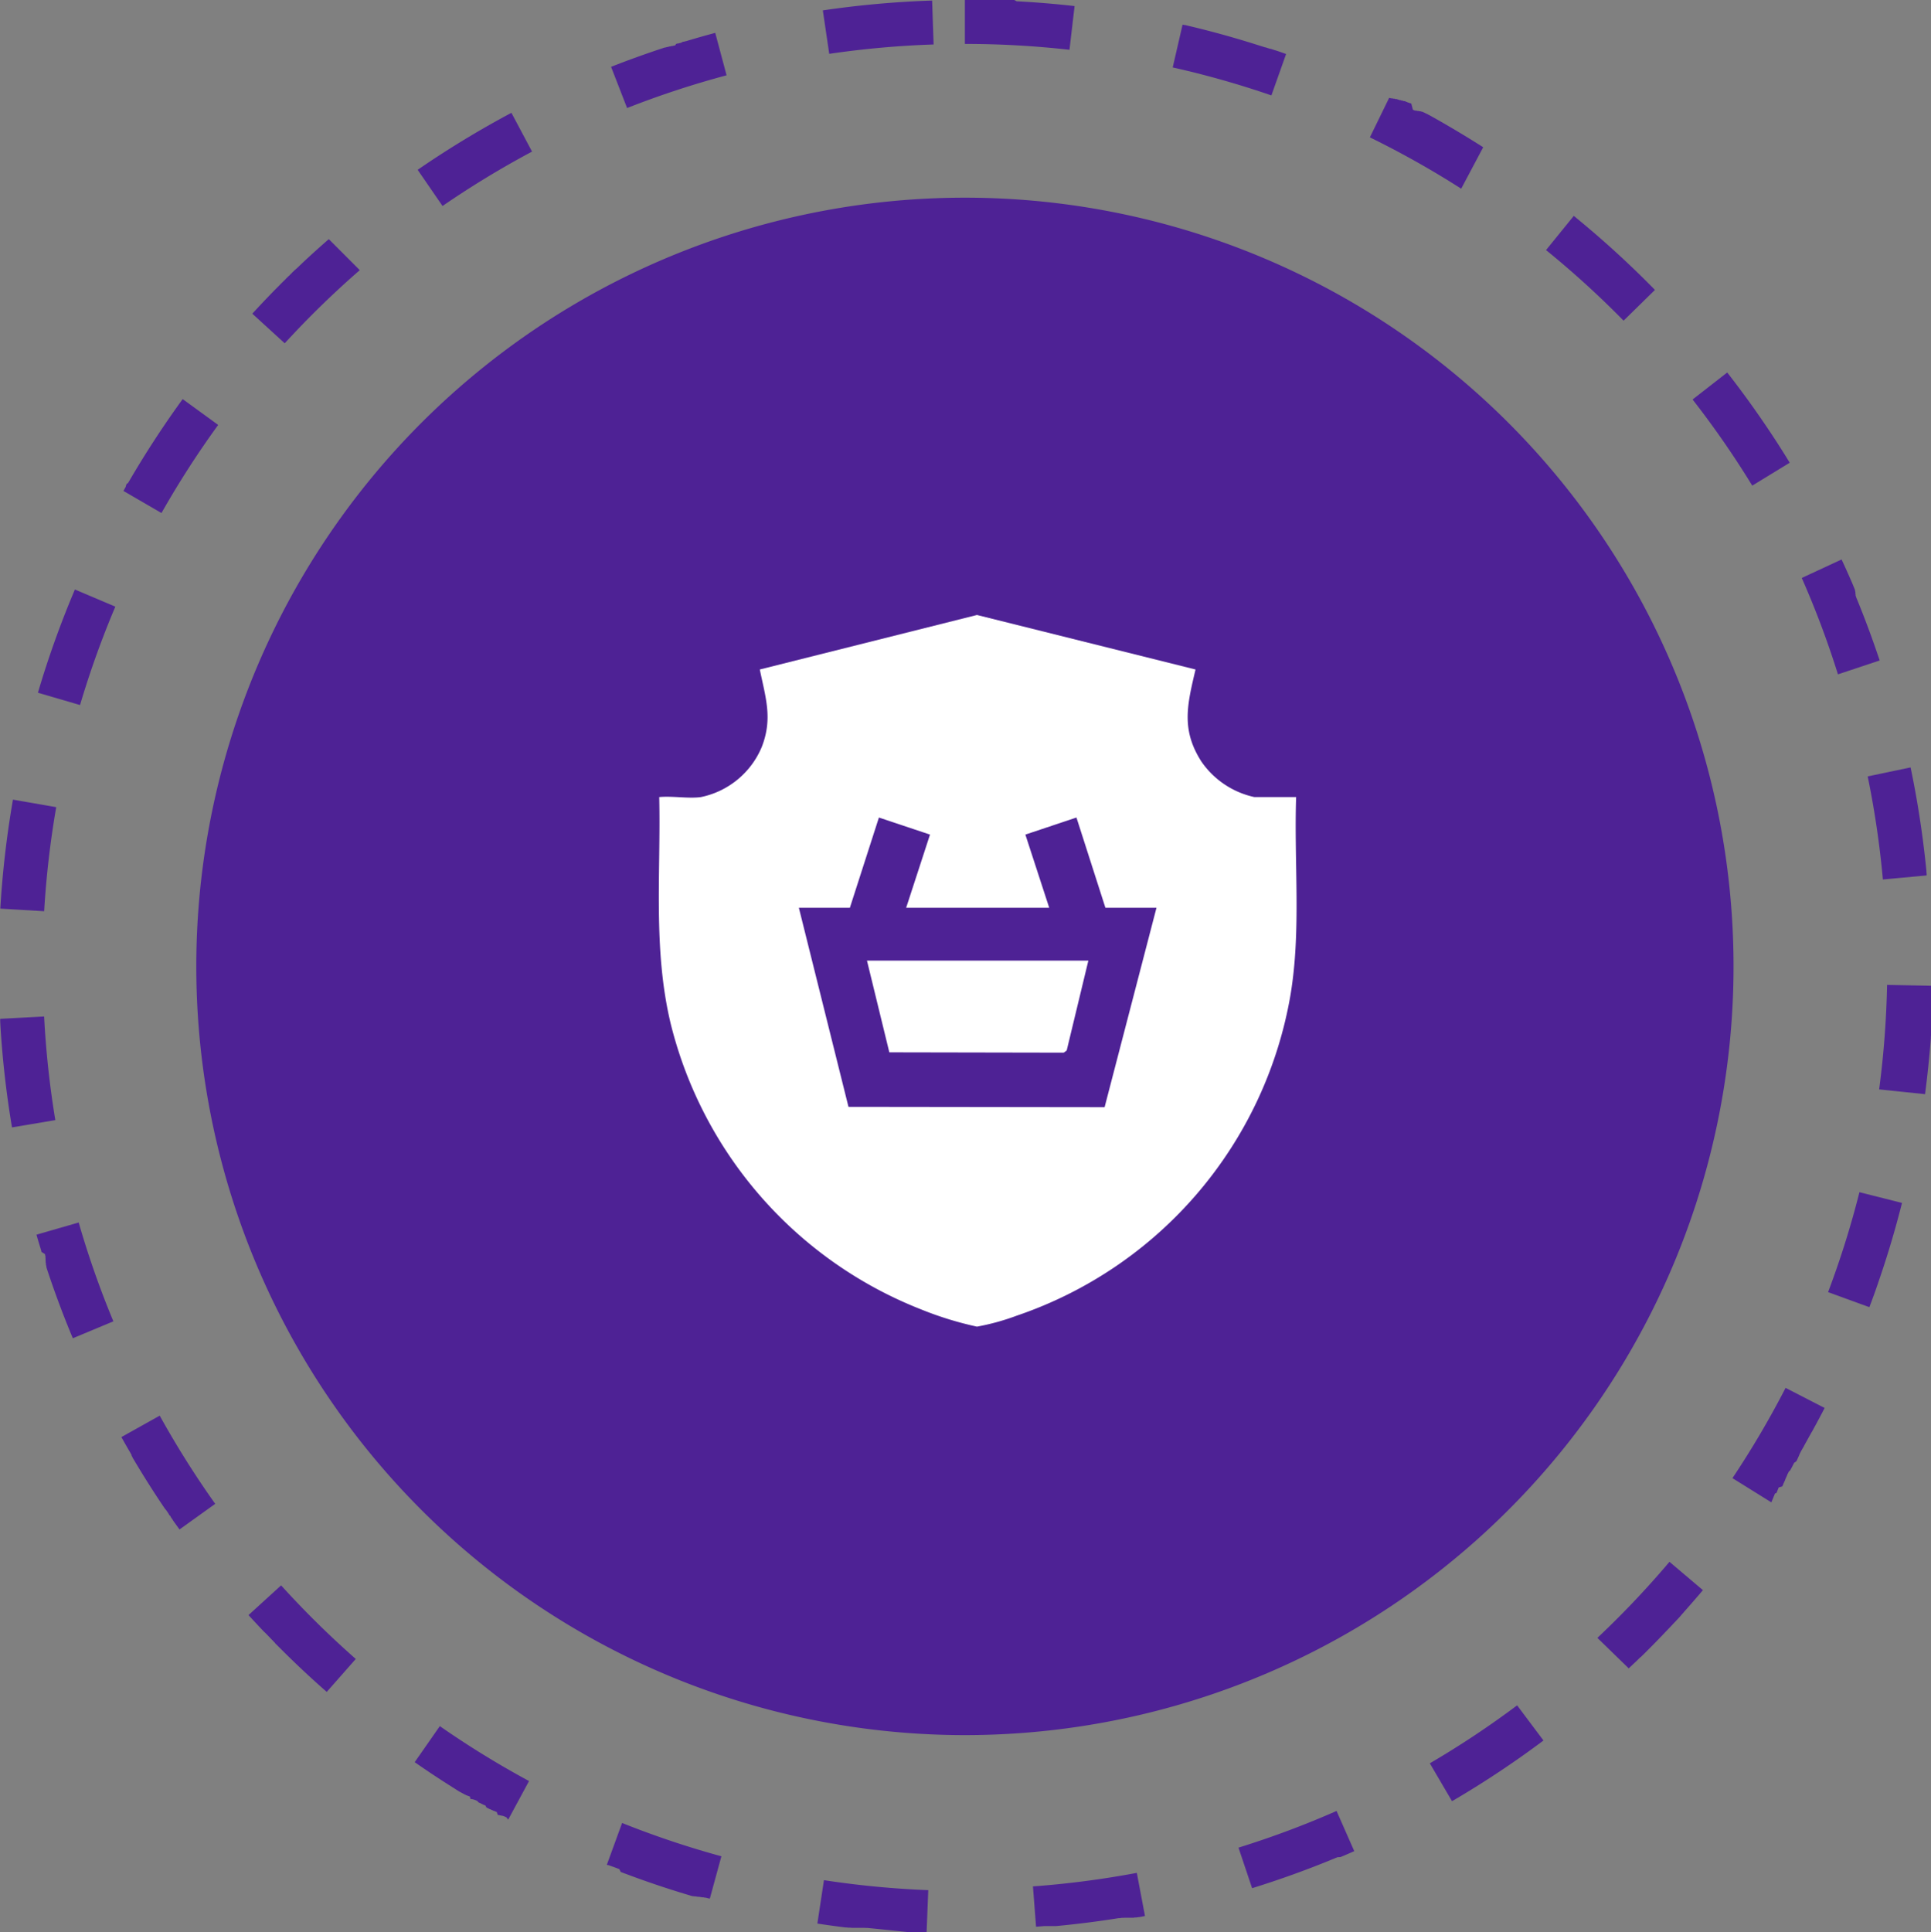 <svg height="87.966" viewBox="0 0 87.929 87.966" width="87.929" xmlns="http://www.w3.org/2000/svg"><rect x="0" y="0" width="87.929" height="87.966" fill="#808080" stroke="none"/><path d="m39.509 87.78h-.017-.017-.017-.018l-.063-.006h-.017-.017-.018-.017-.019-.018-.011-.041-.016-.017-.018-.019-.019-.018-.018-.016-.02-.019-.007-.019-.018-.019-.018-.019-.038-.019-.02-.014-.008-.018-.019-.016l-.058-.006h-.02-.019-.02-.018-.018l-.076-.01h-.018-.017-.018q-.645-.08-1.286-.177l.3-1.977a42.254 42.254 0 0 0 4.75.455l-.079 2q-1.356-.147-2.681-.279zm7.527-1.892a42.437 42.437 0 0 0 4.73-.616l.371 1.965-.258.049h-.015-.015l-.1.017h-.016-.018-.017-.018l-.063.011h-.015-.017-.018-.018-.018-.018-.013-.019-.018-.019-.018-.019-.017-.019-.018-.018-.022-.02-.019-.018-.019-.018-.017l-.038.006h-.021-.019-.019-.019-.016l-.076.013h-.018-.017-.017q-1.411.225-2.849.361h-.021-.02-.019-.019-.058-.021-.02-.019-.019-.019-.019-.027-.019-.019-.019-.019-.018-.019-.051-.015-.033-.019-.018l-.386.03zm-14.817.535-.082-.022h-.015-.014-.014l-.062-.017h-.013-.005-.011-.006-.012-.006-.011-.006l-.027-.007h-.008l-.018-.005h-.018l-.018-.005-.017-.005h-.018-.013-.011-.011l-.018-.005h-.008-.01-.018l-.018-.005h-.007l-.016-.005-.018-.005h-.014-.005-.013-.005-.014-.014-.017l-.037-.011h-.015-.014-.015l-.074-.022-.016-.005-.017-.005-.094-.028-.018-.005q-1.427-.428-2.811-.949l-.109-.04-.091-.035-.017-.006-.016-.006-.064-.13-.054-.021-.016-.005-.015-.006-.016-.006-.054-.021-.015-.006-.03-.01-.014-.005-.015-.006-.053-.021-.014-.005h-.014l-.014-.006-.053-.021-.015-.005-.013-.005-.015-.005-.016-.006-.035-.013-.014-.005-.013-.005h-.005-.012-.005-.013l-.034-.014.694-1.903a41.859 41.859 0 0 0 4.522 1.517l-.527 1.93zm24.176-2.3a41.884 41.884 0 0 0 4.466-1.67l.806 1.83c-.171.076-.344.15-.517.224l-.016.006-.016.007-.052.022-.014.005-.012.005h-.006-.012-.013-.005l-.016.006h-.005-.011-.008-.009-.008-.008-.009-.007-.01-.005l-.056.023-.013.005-.013.005-.014.005-.076.032-.015.006q-1.814.748-3.706 1.336zm-33.34-1.383-.011-.005h-.005l-.015-.008-.017-.009-.012-.006h-.006l-.011-.006h-.005l-.011-.006h-.005l-.012-.006-.014-.007h-.006l-.012-.006h-.005l-.01-.005h-.007l-.009-.005h-.007-.009-.007-.01-.006l-.014-.008-.008-.005h-.008-.008-.008-.008-.007l-.009-.005h-.007-.008l-.009-.005-.013-.007h-.009-.009-.006-.01-.006l-.009-.005h-.006l-.01-.005h-.005l-.046-.131h-.005l-.011-.005-.011-.005h-.005l-.01-.005h-.005l-.01-.006-.037-.021-.011-.005h-.005-.01-.005l-.01-.005h-.005l-.011-.005-.025-.014-.011-.006h-.005l-.01-.006h-.005l-.01-.005h-.005l-.011-.005-.037-.021-.01-.006h-.005l-.01-.005h-.005l-.01-.005h-.006l-.009-.005h-.005l-.036-.021-.011-.006-.011-.005h-.005l-.01-.005-.039-.022-.012-.006-.01-.006h-.005l-.051-.094h-.005-.015l-.035-.021h-.005l-.01-.005h-.006l-.009-.005h-.005l-.011-.005-.011-.006-.039-.022-.011-.005h-.005l-.01-.005-.011-.006-.036-.021-.01-.006-.011-.005h-.005l-.009-.005h-.007l-.009-.005h-.005l-.034-.02h-.005l-.042-.058h-.006l-.01-.006h-.005l-.01-.006-.011-.006-.024-.014-.01-.005h-.006l-.009-.005h-.006l-.009-.005h-.006l-.009-.005h-.007l-.013-.007-.01-.006h-.009-.006l-.009-.005h-.007l-.008-.005h-.007l-.008-.005h-.007-.009-.006l-.016-.009h-.007-.007-.008-.008-.007l-.008-.005h-.007-.009-.007-.008l-.02-.106-.011-.006-.01-.006h-.006l-.009-.005h-.006l-.01-.006h-.006l-.009-.005h-.006l-.011-.006h-.005l-.014-.009h-.006l-.01-.005h-.006l-.009-.005h-.007l-.009-.006h-.006l-.01-.006h-.005l-.014-.009-.015-.009-.011-.006s0 0-.006 0l-.009-.005h-.006l-.011-.006-.014-.008-.031-.02-.012-.006-.011-.006h-.005l-.011-.006-.014-.008-.016-.01-.014-.008-.011-.006h-.005l-.011-.007h-.005l-.012-.008-.031-.019-.012-.007h-.005l-.011-.007h-.005l-.011-.007-.032-.02-.014-.009-.013-.008-.012-.008-.013-.008-.048-.031-.014-.009-.014-.01-.049-.031-.015-.009-.014-.009-.015-.01-.067-.041-.016-.011q-.859-.541-1.69-1.121l1.144-1.641a42.012 42.012 0 0 0 4.062 2.5l-.95 1.759zm42.053-2.456a42.141 42.141 0 0 0 3.975-2.639l1.2 1.6a43.988 43.988 0 0 1 -4.164 2.764zm-56.17-36.284a35 35 0 1 1 35 35 35 35 0 0 1 -35-35zm3.8 31.027-.014-.014-.055-.055-.013-.013-.013-.013-.041-.041-.012-.012-.012-.011-.013-.013-.028-.028-.017-.027-.012-.012-.011-.012-.04-.041-.011-.012-.01-.011-.012-.012-.026-.027-.011-.011-.011-.011-.011-.01-.012-.013-.026-.027-.01-.01-.01-.01-.011-.012c-.008-.01-.017-.019-.026-.028l-.011-.011-.01-.011-.01-.011-.026-.027-.012-.012-.011-.011-.011-.011-.013-.013-.026-.028-.013-.013-.011-.011-.012-.013-.104-.098-.012-.013-.012-.013-.04-.042-.013-.013-.012-.013-.066-.07c-.023-.023-.045-.047-.067-.071q-.234-.25-.463-.5l1.485-1.353a42.464 42.464 0 0 0 3.4 3.35l-1.322 1.5q-1.105-.967-2.139-2.006zm60-.454a42.317 42.317 0 0 0 3.283-3.463l1.523 1.29c-.111.131-.223.262-.336.392l-.208.239-.01.012-.054.061-.011.012-.052.059-.008.01a.048.048 0 0 1 -.009.01l-.041.046-.008.01-.008.01-.009.01-.041.045a0 0 0 0 0 0 0 .048.048 0 0 0 -.009.01l-.009.01-.008.009-.02.022-.008.009-.007.008-.008.008v.005l-.007.008-.025.028-.006.006-.006.007-.005.006-.006.007-.006.006-.006.007-.006.006-.005.006-.008.009-.008.009a.035.035 0 0 0 -.007.009l-.005.005-.007.007-.005.006-.007.008-.005.005-.007.008v.005l-.009.01-.012.013-.009.01-.008.009-.008.009-.009.01-.013.013a.077.077 0 0 1 -.012.013l-.009.01-.008.01-.009.01-.025.027-.01.011-.008.009-.009.01-.011.012-.014.013-.013.013-.009.011-.01.011-.011.011-.026.028-.012.013-.012.012-.012.012-.039.041-.011.012-.012.012-.053.057-.14.149-.013.013-.053.056-.013.013s0 0 0 0l-.054.056s0 0 0 0l-.013.014q-.437.46-.887.908l-.013.014-.054.054-.012.012-.041.04-.013.012-.011.011-.011.011-.013.013-.027.026-.01.01-.009.009-.01.01-.013.013-.014.012-.009.009h-.005l-.007.008h-.005l-.008.008-.005.005-.008.008-.013.012-.006.006-.006.006-.007.006-.006.006-.006.006-.006.006-.007.007-.031.031-.01.01-.009.009-.01.01-.01.01-.046.044-.011.01c-.106.1-.212.2-.319.3zm-64.807-5.273-.056-.08-.01-.02-.008-.012-.037-.052-.007-.012a.069.069 0 0 1 -.007-.01.04.04 0 0 1 -.007-.01l-.022-.032v-.007l-.005-.007-.005-.008-.005-.007v-.007l-.005-.007-.005-.007a.042.042 0 0 0 -.029-.022.04.04 0 0 0 -.007-.01s0 0 0-.006l-.016-.015v-.005a.069.069 0 0 0 -.007-.01v-.005l-.006-.01v-.005l-.007-.011-.008-.012-.011-.016-.01-.013a.008.008 0 0 0 0 0 .051.051 0 0 1 -.007-.012l-.008-.012-.01-.014-.032-.048-.01-.014-.009-.013-.075-.091q-.73-1.078-1.4-2.208l-.009-.015-.008-.013-.01-.015-.02-.032-.008-.013v-.005l-.007-.011s0 0 0-.005a.067.067 0 0 0 -.006-.011v-.005l-.007-.012a.086.086 0 0 0 -.025-.033.015.015 0 0 0 0 0l-.005-.01v-.007a.037.037 0 0 0 0-.008.066.066 0 0 1 0-.008v-.007l-.005-.008a.015.015 0 0 0 0-.006l-.005-.01-.023-.04-.006-.012-.007-.013-.007-.014c-.14-.24-.279-.483-.415-.726l1.746-.976a42.225 42.225 0 0 0 2.527 4.015l-1.626 1.167c-.081-.113-.163-.227-.243-.337zm70.957-2a42.055 42.055 0 0 0 2.42-4.11l1.778.915-.036.069-.036.069-.009.018c-.014.029-.03.058-.045.086 0 .006-.006.012-.009.017l-.045.085-.008.016-.036.069-.008.015-.008.016c-.012.022-.023.045-.036.067l-.008.013s0 0 0 0l-.008.015-.027.051-.008.016-.008.015-.008.016c-.01.017-.019.034-.028.051l-.008.015-.008.015c-.01.017-.019.034-.028.051a.144.144 0 0 1 -.009.016s0 0 0 0l-.008.014-.009.016-.028.051-.008.015-.008.014-.008.014-.018.034-.008.016-.007.014a0 0 0 0 0 0 0l-.008.014a0 0 0 0 1 0 0l-.009.016-.019.033-.008.013s0 0 0 0l-.007.012s0 0 0 0 0 .009-.007.013l-.009.015-.01.017-.009.015-.007.013-.007.012a.1.1 0 0 0 -.007.014l-.019.033-.008.014-.007.013-.008.014-.009.015-.009.017-.009.016-.007.014-.006.012-.007.013-.019.032-.009.015-.007.013a.008.008 0 0 1 0 0l-.006.013a.1.1 0 0 0 -.007.014l-.019.032-.008.014-.006.012s0 .008-.006.012l-.007.013-.01.016-.009.016-.007.013-.006.012-.007.013s0 0 0 0l-.01.015-.009.016-.008.015-.007.013a.09.09 0 0 0 -.007.013s0 .008-.007.013l-.019.032-.007.013a.01.01 0 0 0 0 .005l-.007.011a.008.008 0 0 1 0 0l-.006.012v.005l-.007.012-.01.016-.008.014-.119.204v.005a.067.067 0 0 1 -.006.011v.005l-.007.012-.009.015a.144.144 0 0 1 -.009.016s0 .007-.006.012a.068.068 0 0 1 -.006.011v.005a.067.067 0 0 0 -.006.011v.005a.067.067 0 0 1 -.006.011v.005c-.006.011-.013.021-.018.032v.005l-.006.01v.006l-.005.01a.015.015 0 0 0 0 .006l-.006.01v.005a.049.049 0 0 1 -.006.012l-.009.015-.009.015a.067.067 0 0 1 -.006.011.011.011 0 0 1 0 .005l-.005.011v.005l-.006.011a.01.01 0 0 0 0 .005l-.007.012-.009.016a0 0 0 0 0 0 0l-.008.012a.01.01 0 0 1 0 .005l-.006.011v.005a.068.068 0 0 1 -.006.011s0 0 0 .005l-.007.012-.019.031a.008.008 0 0 1 0 0s0 .007-.006.012v.005a.067.067 0 0 1 -.006.011s0 0 0 0l-.095.063-.008.014-.01.016-.007.014a.008.008 0 0 0 0 0l-.007.011v.005l-.007.011v.005a.067.067 0 0 0 -.006.011l-.009.015-.01.016a.057.057 0 0 0 -.007.013l-.006.011v.005a.067.067 0 0 1 -.006.011v.005l-.007.011a.008.008 0 0 1 0 0l-.019.031a.012.012 0 0 0 0 0l-.007.011s0 0 0 .005a.067.067 0 0 0 -.006.011.011.011 0 0 0 0 .005.067.067 0 0 0 -.006.011.051.051 0 0 1 -.007.012s0 0 0 0l-.01.015s0 0 0 0l-.009.013-.006.011v.005l-.006.01a.023.023 0 0 1 0 .006l-.006.01v.005l-.071.065s-.006.01-.01.015l-.007.012v.005l-.006.01v.006l-.006.01v.006l-.005.009v.006l-.023.021v.006l-.007.012v.007l-.005.009v.006l-.005.009v.006l-.006.01v.006l-.006.01v.005l-.009.015-.007.012v.006l-.005.009v.006l-.006.01v.005a.067.067 0 0 1 -.006.011l-.008.014s-.006.01-.01.015a.067.067 0 0 0 -.006.011v.006l-.005.009v.006l-.005.009a.032.032 0 0 1 0 .007l-.005.008a.031.031 0 0 1 0 .007.09.09 0 0 1 -.007.013s0 0 0 0l-.008.013v.006l-.005.01v.006l-.005.009v.006l-.005.009v.006l-.007.011-.01.015-.008.012v.005a.037.037 0 0 1 -.006.01.023.023 0 0 1 0 .006l-.005.009v.006l-.006.01v.005a.051.051 0 0 1 -.007.012l-.009.014v.005l-.006.01v.006l-.006.01v.006l-.005.008a.032.032 0 0 1 0 .007l-.005.009a.015.015 0 0 0 0 .006l-.01.014a.077.077 0 0 1 -.009.014.011.011 0 0 1 0 .005.037.037 0 0 1 -.006.01v.006l-.006.01v.005l-.158.046-.007.012-.01.014v.005a.094.094 0 0 1 -.007.01.014.014 0 0 1 0 .006l-.005.009a.032.032 0 0 0 0 .007l-.006.008v.007a.078.078 0 0 0 -.006.009.039.039 0 0 0 0 .006.037.037 0 0 0 -.006.01.011.011 0 0 0 0 .005l-.01.014v.006l-.005.009v.007l-.005.008v.007a.036.036 0 0 0 0 .008l-.005.007-.005.008v.007s-.006.009-.009.014a.064.064 0 0 0 -.009.013.051.051 0 0 1 0 .007l-.005.008v.007l-.005.008v.007l-.072.025v.007l-.005.008v.007l-.01.014a.011.011 0 0 1 0 .005l-.006.01v.007l-.005.008a.05.05 0 0 0 0 .007l-.005.007s0 .005 0 .008l-.005.007a.05.05 0 0 1 0 .007.078.078 0 0 1 -.006.009l-.005.009-.008.012a.032.032 0 0 1 0 .007l-.005.008v.007l-.005.008v.007l-.005.008a.051.051 0 0 0 0 .007.078.078 0 0 0 -.006.009v.005l-.007.012-.006.008a.037.037 0 0 1 -.006.01v.007l-.005.008v.007l-.005.008a.02.02 0 0 0 0 .007l-.005.007-.005.008a.016.016 0 0 1 0 .006.048.048 0 0 1 -.005.009.039.039 0 0 0 0 .006l-.011.015v.007l-.005.008v.006a.048.048 0 0 0 -.005.009v.006l-.005.008a.032.032 0 0 0 0 .007l-.005.008-.005.007-.012.018zm-76.745-9.507c-.01-.032-.021-.063-.031-.1v-.014-.014s0 0 0 0 0-.009 0-.013a0 0 0 0 0 0 0l-.019-.059s0-.008 0-.013 0 0 0 0 0-.008 0-.013 0 0 0 0 0-.008 0-.012v-.005a.084.084 0 0 1 0-.012c0-.014-.008-.026-.013-.04v-.007s0-.006 0-.01v-.007-.01a.021.021 0 0 1 0-.007v-.011a.013.013 0 0 1 0-.006.038.038 0 0 1 0-.011v-.006-.011l-.005-.016v-.007-.01-.008-.01-.007-.011-.007a.051.051 0 0 1 0-.011.017.017 0 0 1 0-.006v-.013-.005l-.005-.017a.139.139 0 0 0 0-.015s0-.009 0-.014a.01.01 0 0 1 0-.005.052.052 0 0 1 0-.013s0 0 0-.005 0-.008 0-.012a.017.017 0 0 0 0-.006s0-.009 0-.014l-.011-.036-.005-.016s0 0 0 0v-.015a.109.109 0 0 1 0-.016l-.005-.017-.16-.1-.005-.017s0 0 0 0a.1.1 0 0 0 0-.017l-.005-.017c-.007-.025-.015-.049-.023-.075l-.005-.019q-.1-.319-.19-.64l1.922-.554a41.643 41.643 0 0 0 1.58 4.5l-1.846.77q-.648-1.544-1.174-3.138zm81.1 1.038a41.889 41.889 0 0 0 1.427-4.55l1.939.488q-.423 1.678-.971 3.3l-.038.11c0 .005 0 .012-.006.018s0 .013-.006.018l-.025.073c0 .005 0 .012-.006.018s0 .012-.006.018c-.008.025-.017.049-.025.074a.143.143 0 0 0 -.006.018l-.005.017c-.01.03-.021.06-.032.091 0 .006 0 .012-.006.018l-.032.091c0 .005 0 .011-.006.017l-.005.016c-.011.03-.021.06-.032.09 0 .005 0 .011-.006.017l-.006.017c-.009.024-.018.049-.026.073a.143.143 0 0 0 -.006.018.131.131 0 0 1 -.006.017c-.013.036-.026.073-.04.109q-.093.255-.189.509zm-83.229-12.215a.1.1 0 0 0 0-.016l-.005-.1a.087.087 0 0 1 0-.015.087.087 0 0 1 0-.015v-.018s0 0 0 0a.077.077 0 0 0 0-.014v-.051l2-.106a42.372 42.372 0 0 0 .51 4.719l-1.973.331a44.2 44.2 0 0 1 -.532-4.715zm85.554 2.984a42.758 42.758 0 0 0 .361-4.758l2 .04a.068.068 0 0 1 0 .014v.04s0 0 0 0v.019.039.018a.007.007 0 0 1 0 0v.033a.015.015 0 0 1 0 .006v.031s0 .005 0 .007v.019a.093.093 0 0 1 0 .015v.022.017.038a.044.044 0 0 0 0 .011v.019s0 .005 0 .008v.019a.044.044 0 0 1 0 .011v.027a.059.059 0 0 0 0 .013v.006a.121.121 0 0 1 0 .018v.019a.031.031 0 0 1 0 .009v.029a.028.028 0 0 0 0 .009v.018a.04.04 0 0 0 0 .01v.018a.037.037 0 0 0 0 .01v.019a.018.018 0 0 0 0 .006v.028.014a.022.022 0 0 1 0 .007v.019a.037.037 0 0 1 0 .01v.019s0 .005 0 .008v.016a.037.037 0 0 0 0 .01v.009a.04.04 0 0 1 0 .01v.019a.011.011 0 0 1 0 .005v.022a.025.025 0 0 0 0 .008v.01a.034.034 0 0 1 0 .009v.018a.04.04 0 0 0 0 .011v.008s0 .008 0 .011v.018a.025.025 0 0 0 0 .008v.011a.02.02 0 0 1 0 .007v.017.042a.015.015 0 0 1 0 .006v.018a.052.052 0 0 0 0 .012v.011s0 .008 0 .011v.008s0 .008 0 .011v.007a.044.044 0 0 1 0 .011v.019a.018.018 0 0 0 0 .007v.011s0 0 0 .006 0 .019 0 .029 0 .008 0 .013v.006a.044.044 0 0 1 0 .011v.007a.051.051 0 0 1 0 .012v.007a.044.044 0 0 1 0 .011v.007a.051.051 0 0 1 0 .012v.018a.02.02 0 0 0 0 .007v.012a.011.011 0 0 0 0 .005v.043.005a.051.051 0 0 0 0 .012v.007a.037.037 0 0 0 0 .01v.009a.031.031 0 0 0 0 .009.037.037 0 0 1 0 .01v.009a.031.031 0 0 1 0 .009v.01a.025.025 0 0 1 0 .008v.011s0 .005 0 .008v.01s0 .006 0 .009v.01s0 0 0 .006 0 .014 0 .022v.008a.037.037 0 0 0 0 .01.034.034 0 0 1 0 .009v.008a.028.028 0 0 1 0 .009v.01s0 .006 0 .009v.01a.025.025 0 0 0 0 .008v.011a.025.025 0 0 0 0 .008.037.037 0 0 1 0 .01v.009s0 .006 0 .01v.01a.034.034 0 0 0 0 .01v.016a.028.028 0 0 1 0 .008v.011s0 0 0 .007v.012s0 .006 0 .008a.044.044 0 0 1 0 .011v.008s0 .006 0 .01v.008a.044.044 0 0 0 0 .011.025.025 0 0 1 0 .008v.011s0 .005 0 .008a.059.059 0 0 1 0 .013v.005.019.016.005a.055.055 0 0 1 0 .013v.008a.044.044 0 0 0 0 .011.025.025 0 0 1 0 .008v.011s0 .005 0 .008a.044.044 0 0 1 0 .011v.007s0 .008 0 .012v.007a.064.064 0 0 0 0 .013.013.013 0 0 0 0 .005.1.1 0 0 1 0 .016v.019a.1.1 0 0 1 0 .016v.005s0 .009 0 .014 0 0 0 .005v.014s0 0 0 .006 0 .008 0 .013v.006a.055.055 0 0 0 0 .013s0 0 0 .006a.068.068 0 0 1 0 .014v.015.039.019s0 .01 0 .014a.011.011 0 0 1 0 .005.082.082 0 0 1 0 .014s0 .009 0 .014 0 .01 0 .015v.016c0 .025 0 .051-.006.076v.017.018.017.018q-.1 1.287-.265 2.551zm-85.554-8.23a44.324 44.324 0 0 1 .576-4.963l1.97.343a42.3 42.3 0 0 0 -.549 4.738zm85.032-6.02 1.954-.409q.151.72.277 1.448c.008.05.017.1.026.153s.017.1.026.153q.243 1.459.391 2.951v.019a.122.122 0 0 1 0 .018c0 .032.006.065.01.1v.016s0 .01 0 .014v.015s0 .01 0 .014v.017l-1.992.184a42.133 42.133 0 0 0 -.692-4.693zm-83.319-3.81a43.505 43.505 0 0 1 1.684-4.7l1.841.78a42.1 42.1 0 0 0 -1.607 4.48zm80.317-5.225 1.814-.842q.254.545.493 1.1c0 .005 0 .011.007.017a.1.1 0 0 1 .007.017c.007.017.015.035.022.053 0 .005 0 .011.006.015a.1.1 0 0 0 .006.014s0 0 0 0 0 .011.006.015c.007.018.015.035.022.053 0 .005 0 .01.006.014s0 0 0 0l.005.013a.013.013 0 0 1 0 .005l.005.013a.007.007 0 0 1 0 0l.007.015.015.035.005.013v.006a.055.055 0 0 1 0 .011v.006a.055.055 0 0 1 0 .011v.006l.005.012v.005l.007.016s0 0 0 .005l.005.012v.007.009a.057.057 0 0 1 0 .008.027.027 0 0 1 0 .009v.008.008a.038.038 0 0 0 0 .009v.007.01a.013.013 0 0 1 0 .005l.009.021v.005a.044.044 0 0 0 0 .01v.007.009.007a.048.048 0 0 0 0 .01s0 0 0 .006a.039.039 0 0 1 0 .011s0 0 0 0c.008.02.016.037.023.057s0 .009 0 .013a.076.076 0 0 0 .005.013s0 0 0 0l.006.013.032.076a43.253 43.253 0 0 0 .013.031q.552 1.353 1.017 2.748l-1.9.631a41.885 41.885 0 0 0 -1.648-4.389zm-76.423-3.962.055-.1.007-.014.007-.013.031-.053.005-.01v-.006l.005-.009a.015.015 0 0 1 0-.006v-.009a.036.036 0 0 0 0-.008.032.032 0 0 0 0-.007l.009-.015a.011.011 0 0 1 0-.005l.005-.01a92.681 92.681 0 0 0 .009-.016v-.007l.005-.009a.023.023 0 0 0 0-.006.067.067 0 0 0 .006-.011v-.005a.09.09 0 0 1 .007-.013l.054-.021a.126.126 0 0 1 .009-.014 0 0 0 0 1 0 0l.007-.013.006-.012.009-.015c.006-.012.013-.023.02-.033l.009-.016.01-.016a44.171 44.171 0 0 1 2.422-3.71l1.617 1.176a42.288 42.288 0 0 0 -2.582 4.011zm71.452-4.164 1.577-1.229q.864 1.106 1.657 2.269.617.9 1.189 1.839l-1.706 1.043a42.318 42.318 0 0 0 -2.717-3.922zm-65.584-3.907q.447-.487.906-.96l.011-.012.057-.058.01-.011.011-.01.055-.056.01-.009.009-.01.043-.044.009-.009.008-.008.009-.008.031-.031.008-.008.008-.008.008-.008.029-.029.008-.008.007-.007.005-.005.008-.007v-.005l.007-.007.005-.005.012-.012.007-.007.006-.006.006-.006.007-.007.006-.006.006-.006.006-.006.006-.006.006-.006.007-.006.016-.016.006-.006.006-.005.006-.007.006-.006.006-.006.007-.006.005-.006.007-.007.006-.006.012-.011.006-.006.007-.007.005-.005.073-.069v-.006l.006-.006.006-.006.007-.006.005-.005.013-.014.006-.005.006-.007.006-.005.007-.007.006-.005.006-.007.006-.006.006-.006.007-.006.006-.006.005-.005.014-.014.005-.005.007-.007.005-.005.007-.006.006-.006.007-.007h.005l.007-.008.005-.005.01-.01.009-.008.007-.007.005-.005.008-.007v-.005l.008-.007.005-.005.007-.007.005-.005.007-.007.015-.014.005-.005.007-.007.005-.005.007-.007.005-.005.008-.007v-.005l.008-.007.019-.018.008-.008.008-.007.005-.005.007-.007.006-.005.006-.007.005-.005.008-.007.018-.017.008-.007v-.005l.008-.007h.005l.007-.008h.005l.007-.007.006-.005.014-.014.008-.007.008-.007.005-.005.007-.007.005-.005.007-.007h.005l.028-.027.008-.007.009-.008.009-.009.043-.04.01-.01.01-.01.045-.043.01-.01.01-.01.01-.009.047-.045.011-.011q.6-.564 1.224-1.106l1.41 1.412a42.169 42.169 0 0 0 -3.417 3.33zm58.914-2.9 1.261-1.553.012.009.044.035.013.011.012.01.013.012.03.024.013.012.014.012.015.012.045.037.014.012a44.044 44.044 0 0 1 3.47 3.185l-1.428 1.4a42.564 42.564 0 0 0 -3.531-3.214zm-51.385-3.65a44.093 44.093 0 0 1 4.218-2.568l.051-.028.94 1.766a42.28 42.28 0 0 0 -4.076 2.477zm43.36-1.478.879-1.8.01.005h.007l.009.005h.007.01.006l.012.005.01.005.011.005h.007.009.008.009.007.008.009.007.009l.01.005.012.005.01.005h.008.008.008.008.008.008.009.006l.034.017h.006.009.007.009.007.009.006.01.006l.023.012.011.005h.005l.01.005h.006l.01.005h.006l.009.005h.006l.01.005.022.011h.01.006.01.006.01.006l.01.005.038.019h.011.005.01.006.01.005l.01.005h.005l.036.018h.005.009.007.009.007.009.006l.01.005.025.014.011.005.011.005h.005l.01.005h.006l.011.005.039.02.011.006h.005.01.006l.01.005h.005l.01.005h.006l.035.019h.005l.01.005h.005.01.006l.01.005h.005l.011.005.075.285.011.006h.005l.01.005h.005l.01.005h.006l.01.005h.005l.01.005.019.011h.007.009.007.009.007.009.007.008.007l.032.017h.007.008.008.008.008.008.008.008l.009.005h.008l.013.007h.008.008.008.008.007l.01.005h.006.01.006l.013.007h.007l.012.006h.006l.01.006h.006.01.007l.009.005h.006l.012.006.016.008.013.007.012.006h.005l.011.006h.005l.012.006.032.018.013.007h.005l.011.006h.005l.012.006.013.007.033.018.014.007.013.006.013.007.05.027.015.008.014.007.014.008.05.027.014.008.014.008.015.009.05.028.015.008.085.047.015.009.017.01.068.038q1.053.6 2.071 1.247l-1.001 1.886a41.888 41.888 0 0 0 -4.158-2.337zm-34.552-3.211q1.206-.474 2.447-.88h.015.015l.079-.025h.014.014l.078-.025h.014.014.014l.062-.02h.014.014.013l.062-.02h.014.014.014l.051-.073.06-.019h.012.013.013l.077-.024h.014.014l.109-.057h.014.014.015l.081-.025h.015c.44-.133.885-.259 1.33-.378l.516 1.932a41.909 41.909 0 0 0 -4.53 1.49zm25.574.028.449-1.949.075.017h.016.017q1.627.379 3.207.878l.112.035.018.005.092.03.016.005.017.005.073.023.017.005.016.005.073.023.016.005h.016l.016.005.072.023.015.005.015.005.016.005.055.018.016.005h.014.014l.017.006.055.018.016.005.015.005.016.005.055.019.017.006.015.005h.014l.016.006.055.019.017.005.016.005.017.006.072.025.016.005.017.006.091.032.017.006.11.039.037.013-.669 1.885a41.691 41.691 0 0 0 -4.495-1.274zm-15.932-2.598a44.188 44.188 0 0 1 4.977-.448l.067 2a42.249 42.249 0 0 0 -4.752.427zm6.469 1.527v-2h1.4.039.138.058.1.076.1.1.079.1.059l.114.062h.058q1.3.07 2.574.215l-.232 1.99a42.668 42.668 0 0 0 -4.763-.267z" fill="#4e2295"/><g fill="#fff"><path d="m1.918 46.181a3.839 3.839 0 0 0 2.767-2.273c.51-1.3.179-2.243-.086-3.536l9.889-2.482 9.952 2.482c-.372 1.59-.671 2.726.267 4.191a3.941 3.941 0 0 0 2.414 1.618h1.9c-.1 2.985.236 6.06-.257 9.01a18.772 18.772 0 0 1 -12.464 14.601 10.553 10.553 0 0 1 -1.812.5 15.472 15.472 0 0 1 -2.549-.787 18.835 18.835 0 0 1 -11.402-13.024c-.808-3.388-.44-6.843-.518-10.3.6-.058 1.322.078 1.9 0zm6.782 5.041h-2.322l2.259 9.063 11.663.015 2.362-9.078h-2.325l-1.319-4.11-2.326.777 1.086 3.333h-6.515l1.086-3.333-2.326-.777z" transform="translate(29.999 -9.89)"/><path d="m126.411 231.02-.986 4.092-.136.1-7.941-.015-1.018-4.177z" transform="translate(-76.852 -187.284)"/></g></svg>